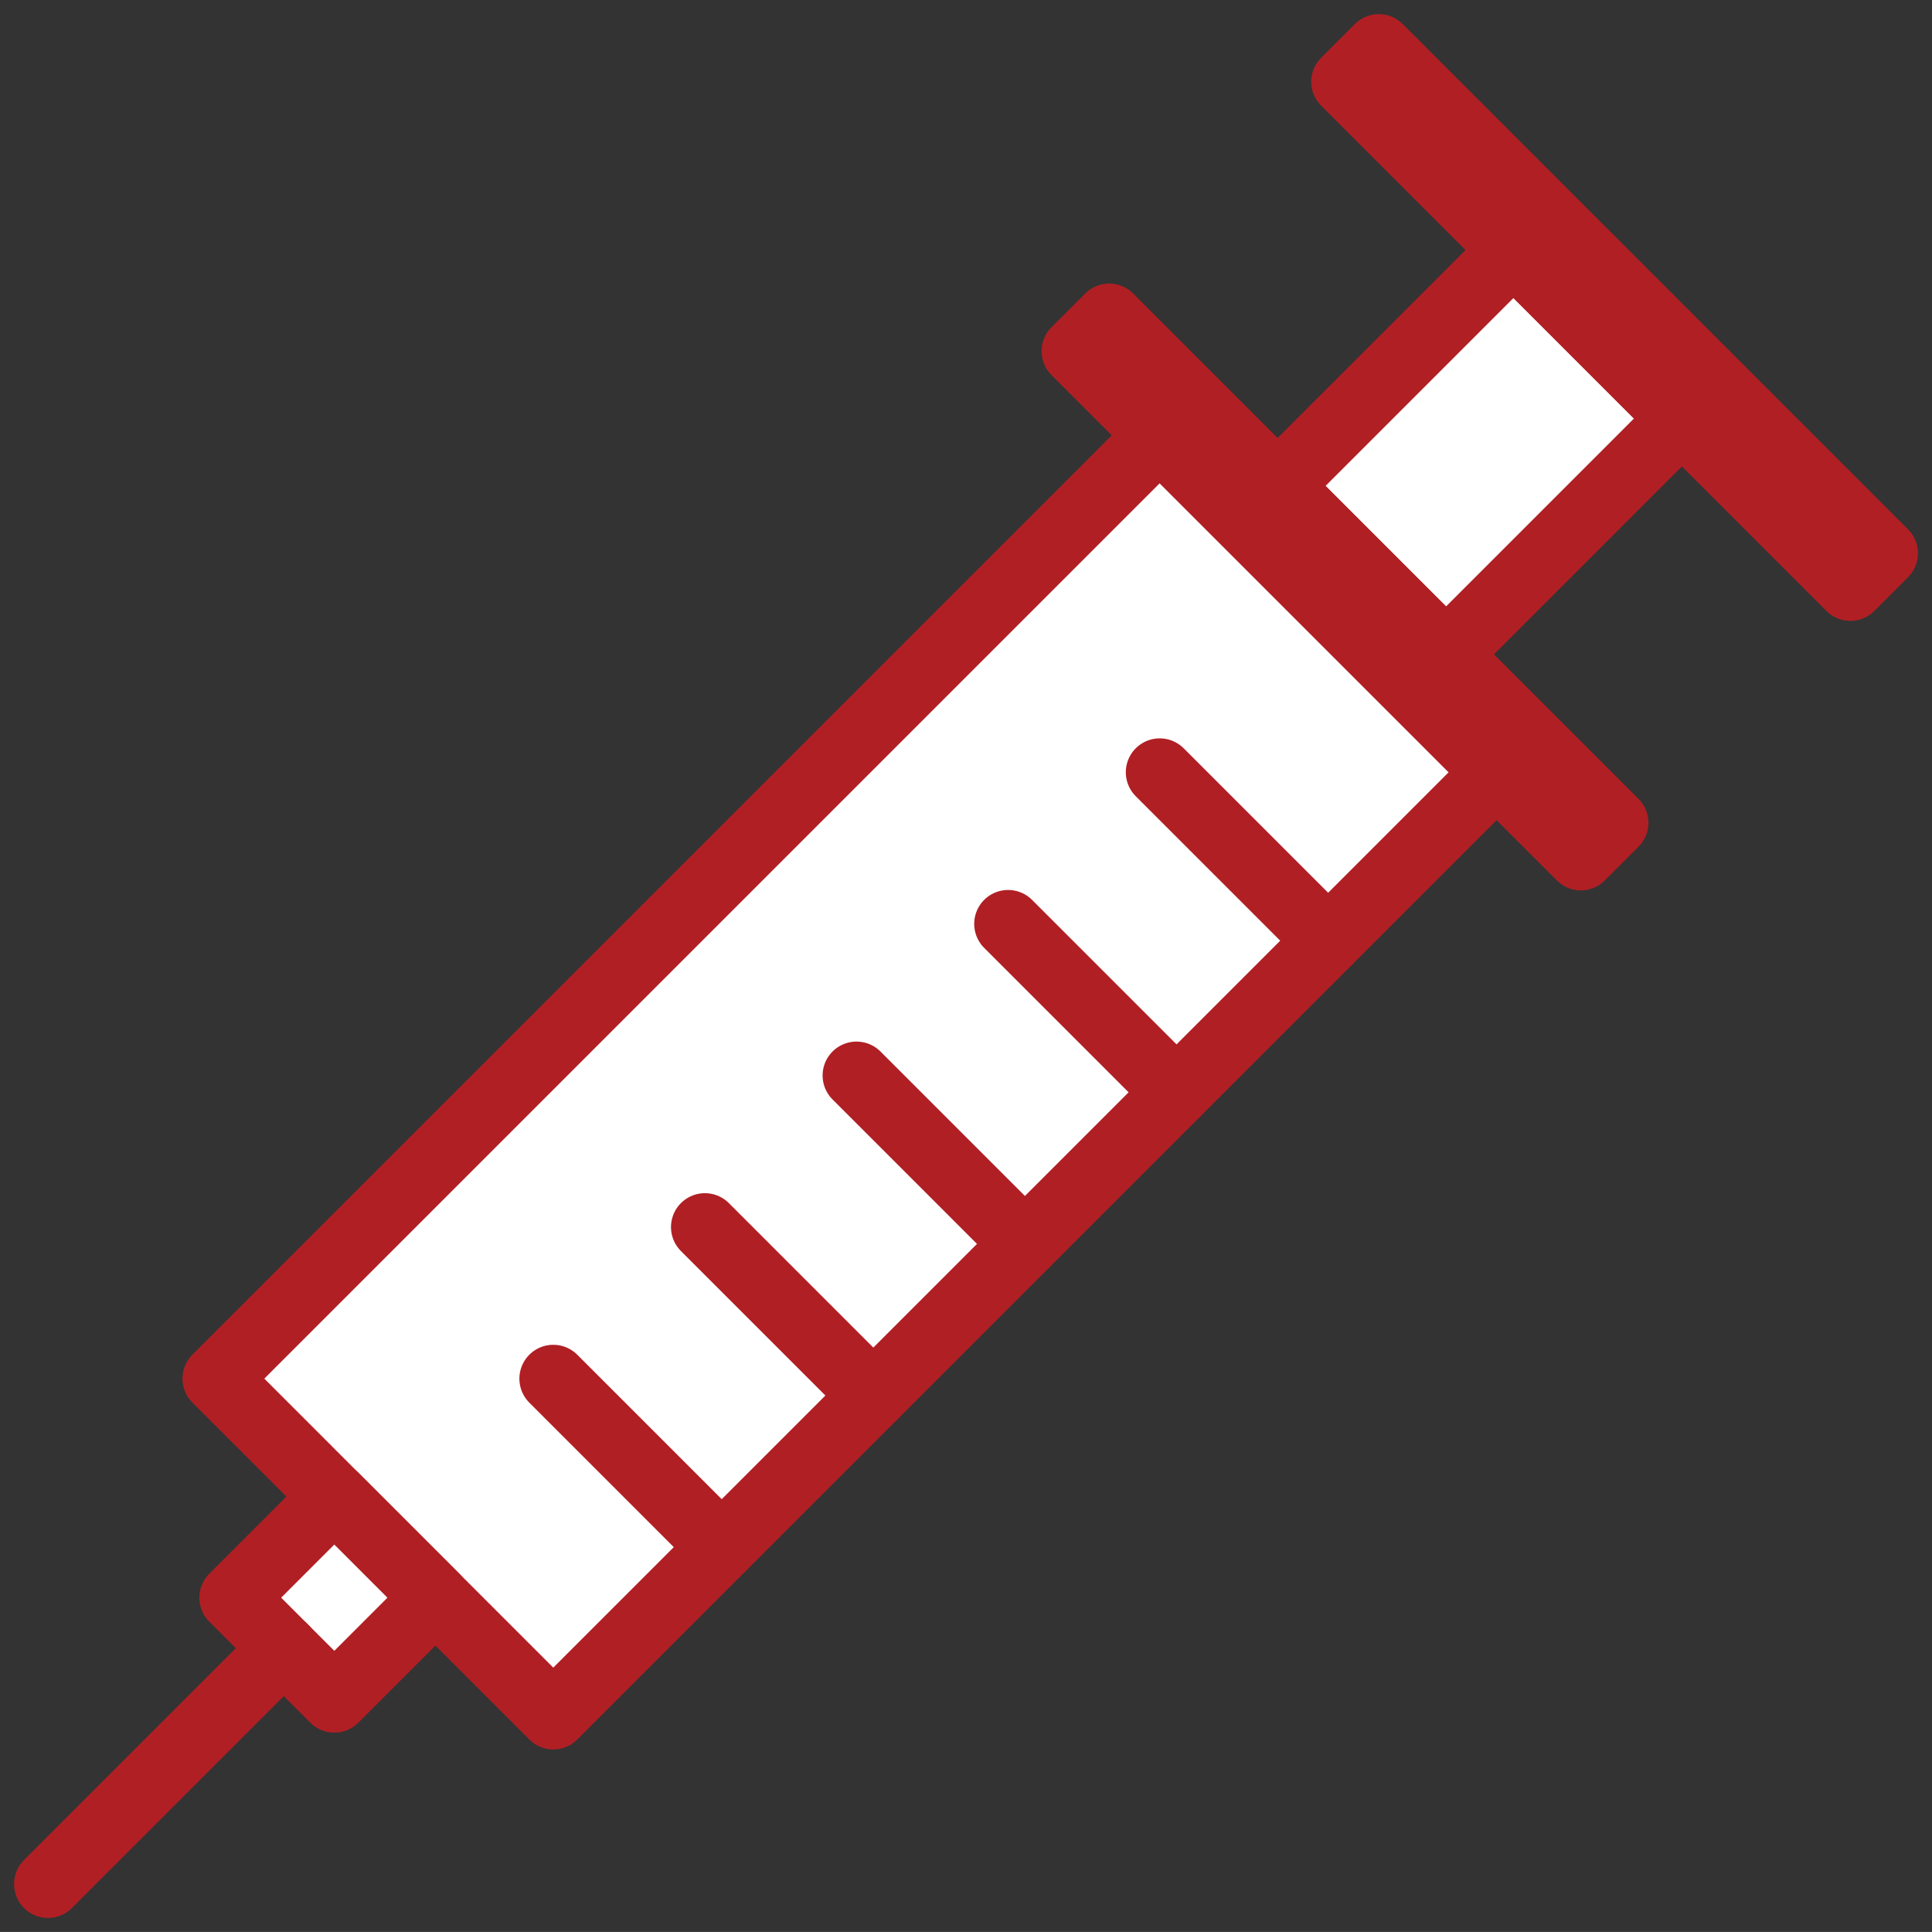 <svg xmlns="http://www.w3.org/2000/svg" width="68.395" height="68.394" viewBox="0 0 68.395 68.394">
  <rect x="0" y="0" width="68.395" height="68.394" fill="#333333" stroke="none"/>
  <g id="Group_1420" data-name="Group 1420" transform="translate(-8063.303 -2333.803)">
    <rect id="Rectangle_1678" data-name="Rectangle 1678" width="8.433" height="11.807" transform="translate(8114.495 2356.968) rotate(-135)" fill="#fff" stroke="#b01f24" stroke-linecap="round" stroke-linejoin="round" stroke-width="2.4"/>
    <path id="Path_1485" data-name="Path 1485" d="M8076.927,2388.573l5.963,5.963,33.395-33.395-11.927-11.927-33.395,33.394Z" fill="#fff" stroke="#b01f24" stroke-linecap="round" stroke-linejoin="round" stroke-width="2.4"/>
    <rect id="Rectangle_1679" data-name="Rectangle 1679" width="25.3" height="1.687" transform="translate(8119.266 2364.124) rotate(-135)" fill="#b01f24" stroke="#b01f24" stroke-linecap="round" stroke-linejoin="round" stroke-width="2.4"/>
    <rect id="Rectangle_1680" data-name="Rectangle 1680" width="5.06" height="5.06" transform="translate(8071.56 2390.363) rotate(-45)" fill="#fff" stroke="#b01f24" stroke-linecap="round" stroke-linejoin="round" stroke-width="2.4"/>
    <rect id="Rectangle_1681" data-name="Rectangle 1681" width="25.3" height="1.687" transform="matrix(-0.707, -0.707, 0.707, -0.707, 8128.808, 2354.583)" fill="#b01f24" stroke="#b01f24" stroke-linecap="round" stroke-linejoin="round" stroke-width="2.4"/>
    <line id="Line_5741" data-name="Line 5741" x1="8.349" y2="8.349" transform="translate(8065 2392.151)" fill="none" stroke="#b01f24" stroke-linecap="round" stroke-linejoin="round" stroke-width="2.4"/>
    <g id="Group_1419" data-name="Group 1419">
      <line id="Line_5742" data-name="Line 5742" x1="5.963" y1="5.963" transform="translate(8082.89 2382.61)" fill="none" stroke="#b01f24" stroke-linecap="round" stroke-linejoin="round" stroke-width="2.4"/>
      <line id="Line_5743" data-name="Line 5743" x1="5.963" y1="5.963" transform="translate(8088.257 2377.243)" fill="none" stroke="#b01f24" stroke-linecap="round" stroke-linejoin="round" stroke-width="2.4"/>
      <line id="Line_5744" data-name="Line 5744" x1="5.963" y1="5.963" transform="translate(8093.624 2371.876)" fill="none" stroke="#b01f24" stroke-linecap="round" stroke-linejoin="round" stroke-width="2.4"/>
      <line id="Line_5745" data-name="Line 5745" x1="5.963" y1="5.963" transform="translate(8098.991 2366.509)" fill="none" stroke="#b01f24" stroke-linecap="round" stroke-linejoin="round" stroke-width="2.4"/>
      <line id="Line_5746" data-name="Line 5746" x1="5.963" y1="5.963" transform="translate(8104.358 2361.142)" fill="none" stroke="#b01f24" stroke-linecap="round" stroke-linejoin="round" stroke-width="2.4"/>
    </g>
  </g>
</svg>
